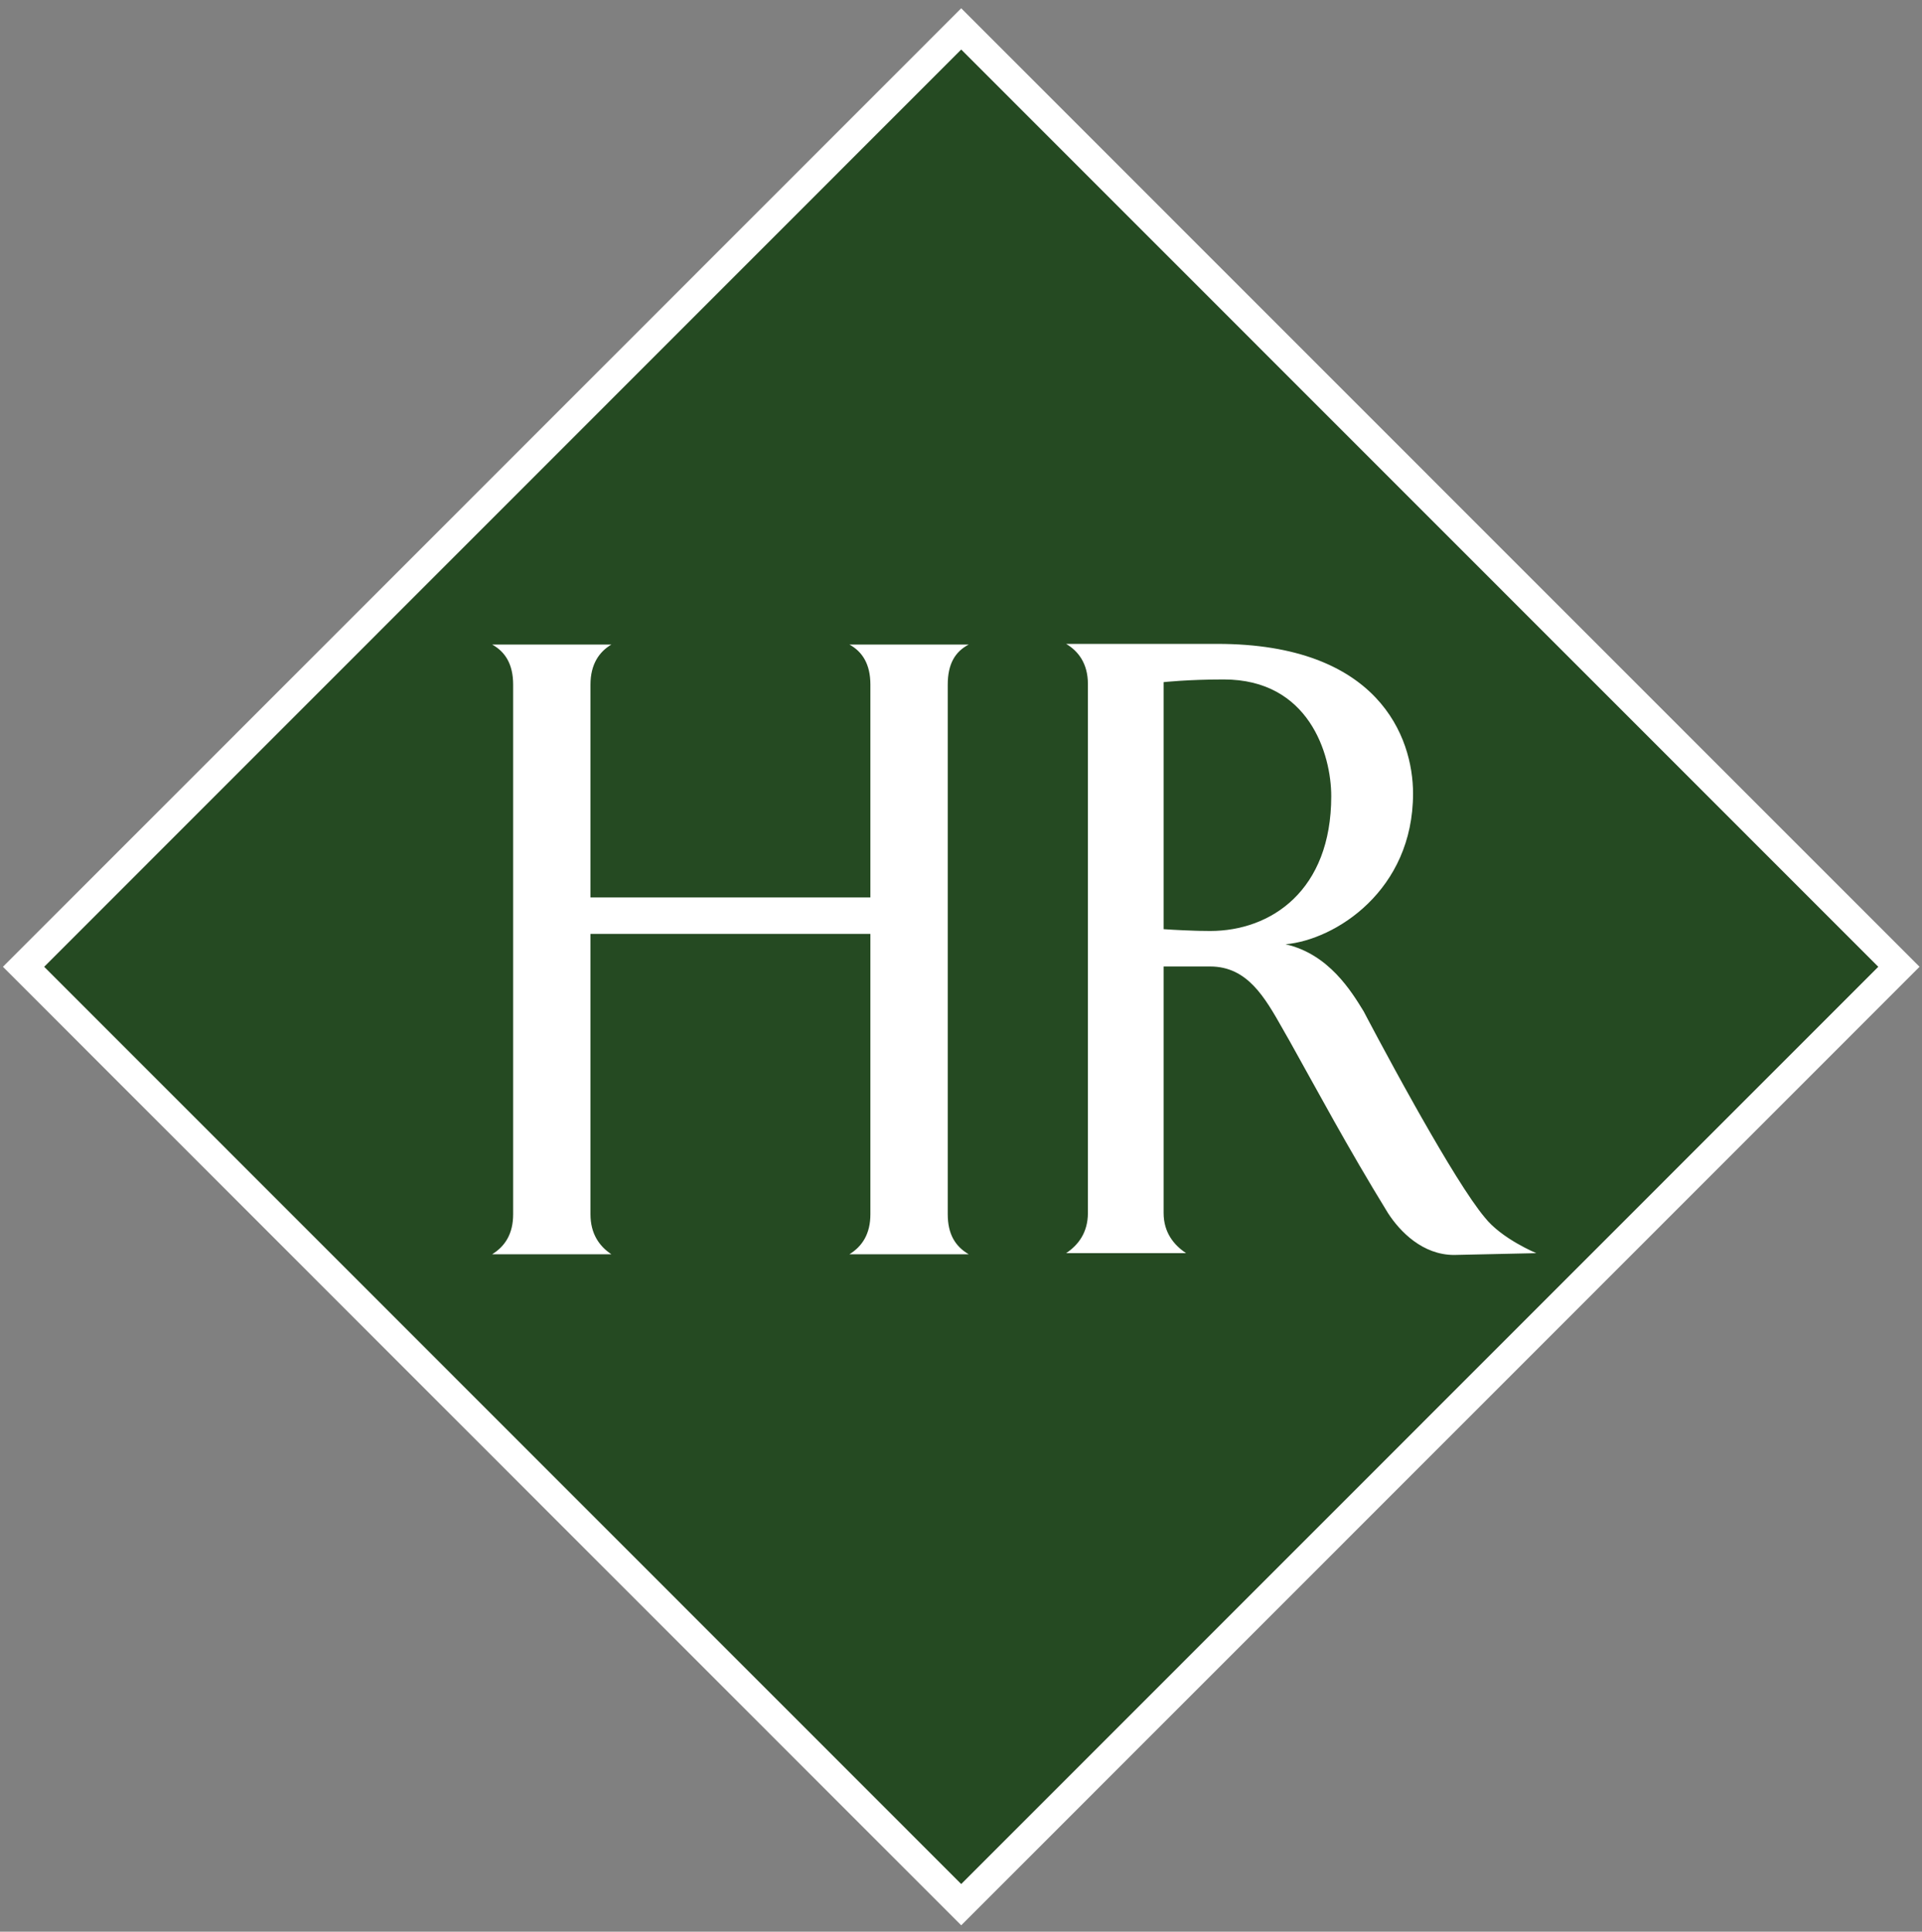 <?xml version="1.0" encoding="UTF-8"?>
<svg width="198px" height="199px" viewBox="0 0 198 199" version="1.1" xmlns="http://www.w3.org/2000/svg" xmlns:xlink="http://www.w3.org/1999/xlink">
    <rect x="0" y="0" width="198" height="199" fill="#808080" stroke="none"/>
    <title>richard_favicon (1)</title>
    <g id="Page-1" stroke="none" stroke-width="1" fill="none" fill-rule="evenodd">
        <g id="richard_favicon-(1)" transform="translate(0.302, 0.853)">
            <polygon id="Path" fill="#254A22" points="98.721 4.243 193.201 98.743 98.721 193.243 4.242 98.743"></polygon>
            <path d="M197.444,98.743 L98.721,0 L0,98.743 L98.721,197.486 L197.444,98.743 Z M98.721,4.243 L193.201,98.743 L98.721,193.243 L4.242,98.743 L98.721,4.243 Z" id="Path" fill="#FFFFFF" fill-rule="nonzero"></path>
            <path d="M125.107,65.478 C141.681,65.478 145.267,75.063 145.267,80.895 C145.267,90.885 137.26,95.968 132.13,96.424 C136.6,97.431 138.929,101.3 140.179,103.333 C140.179,103.333 142.59,107.949 145.414,112.975 L145.784,113.633 L146.158,114.293 C148.537,118.477 151.078,122.692 152.655,124.565 C154.402,126.777 157.969,128.244 157.969,128.244 L149.498,128.43 C146.263,128.43 143.927,126.04 142.677,124.103 C138.425,117.179 135.439,111.548 132.543,106.376 C132.403,106.135 132.265,105.893 132.128,105.651 L131.854,105.167 C129.988,101.866 128.195,98.712 124.366,98.712 L119.571,98.712 L119.571,124.103 C119.571,126.133 120.647,127.419 121.886,128.244 L109.528,128.244 C110.769,127.419 111.771,126.133 111.771,124.103 L111.771,69.604 C111.771,67.492 110.769,66.21 109.528,65.478 Z M62.68,65.549 C61.442,66.281 60.528,67.562 60.528,69.675 L60.528,91.602 L89.364,91.602 L89.364,69.675 C89.364,67.562 88.534,66.281 87.207,65.549 L99.491,65.549 C98.081,66.281 97.332,67.562 97.332,69.675 L97.332,124.233 C97.332,126.251 98.081,127.532 99.491,128.357 L87.207,128.357 C88.534,127.532 89.364,126.251 89.364,124.233 L89.364,95.353 L60.528,95.353 L60.528,124.233 C60.528,126.251 61.442,127.532 62.68,128.357 L50.4,128.357 C51.732,127.532 52.561,126.251 52.561,124.233 L52.561,69.675 C52.561,67.562 51.732,66.281 50.4,65.549 Z M125.769,69.142 C122.049,69.142 119.571,69.419 119.571,69.419 L119.571,94.868 C119.571,94.868 121.124,94.978 122.819,95.028 L123.263,95.04 C123.635,95.049 124.007,95.054 124.366,95.054 C130.648,95.054 136.84,90.885 136.84,81.171 C136.84,76.821 134.529,69.142 125.769,69.142 Z" id="Combined-Shape" fill="#FFFFFF"></path>
        </g>
    </g>
</svg>